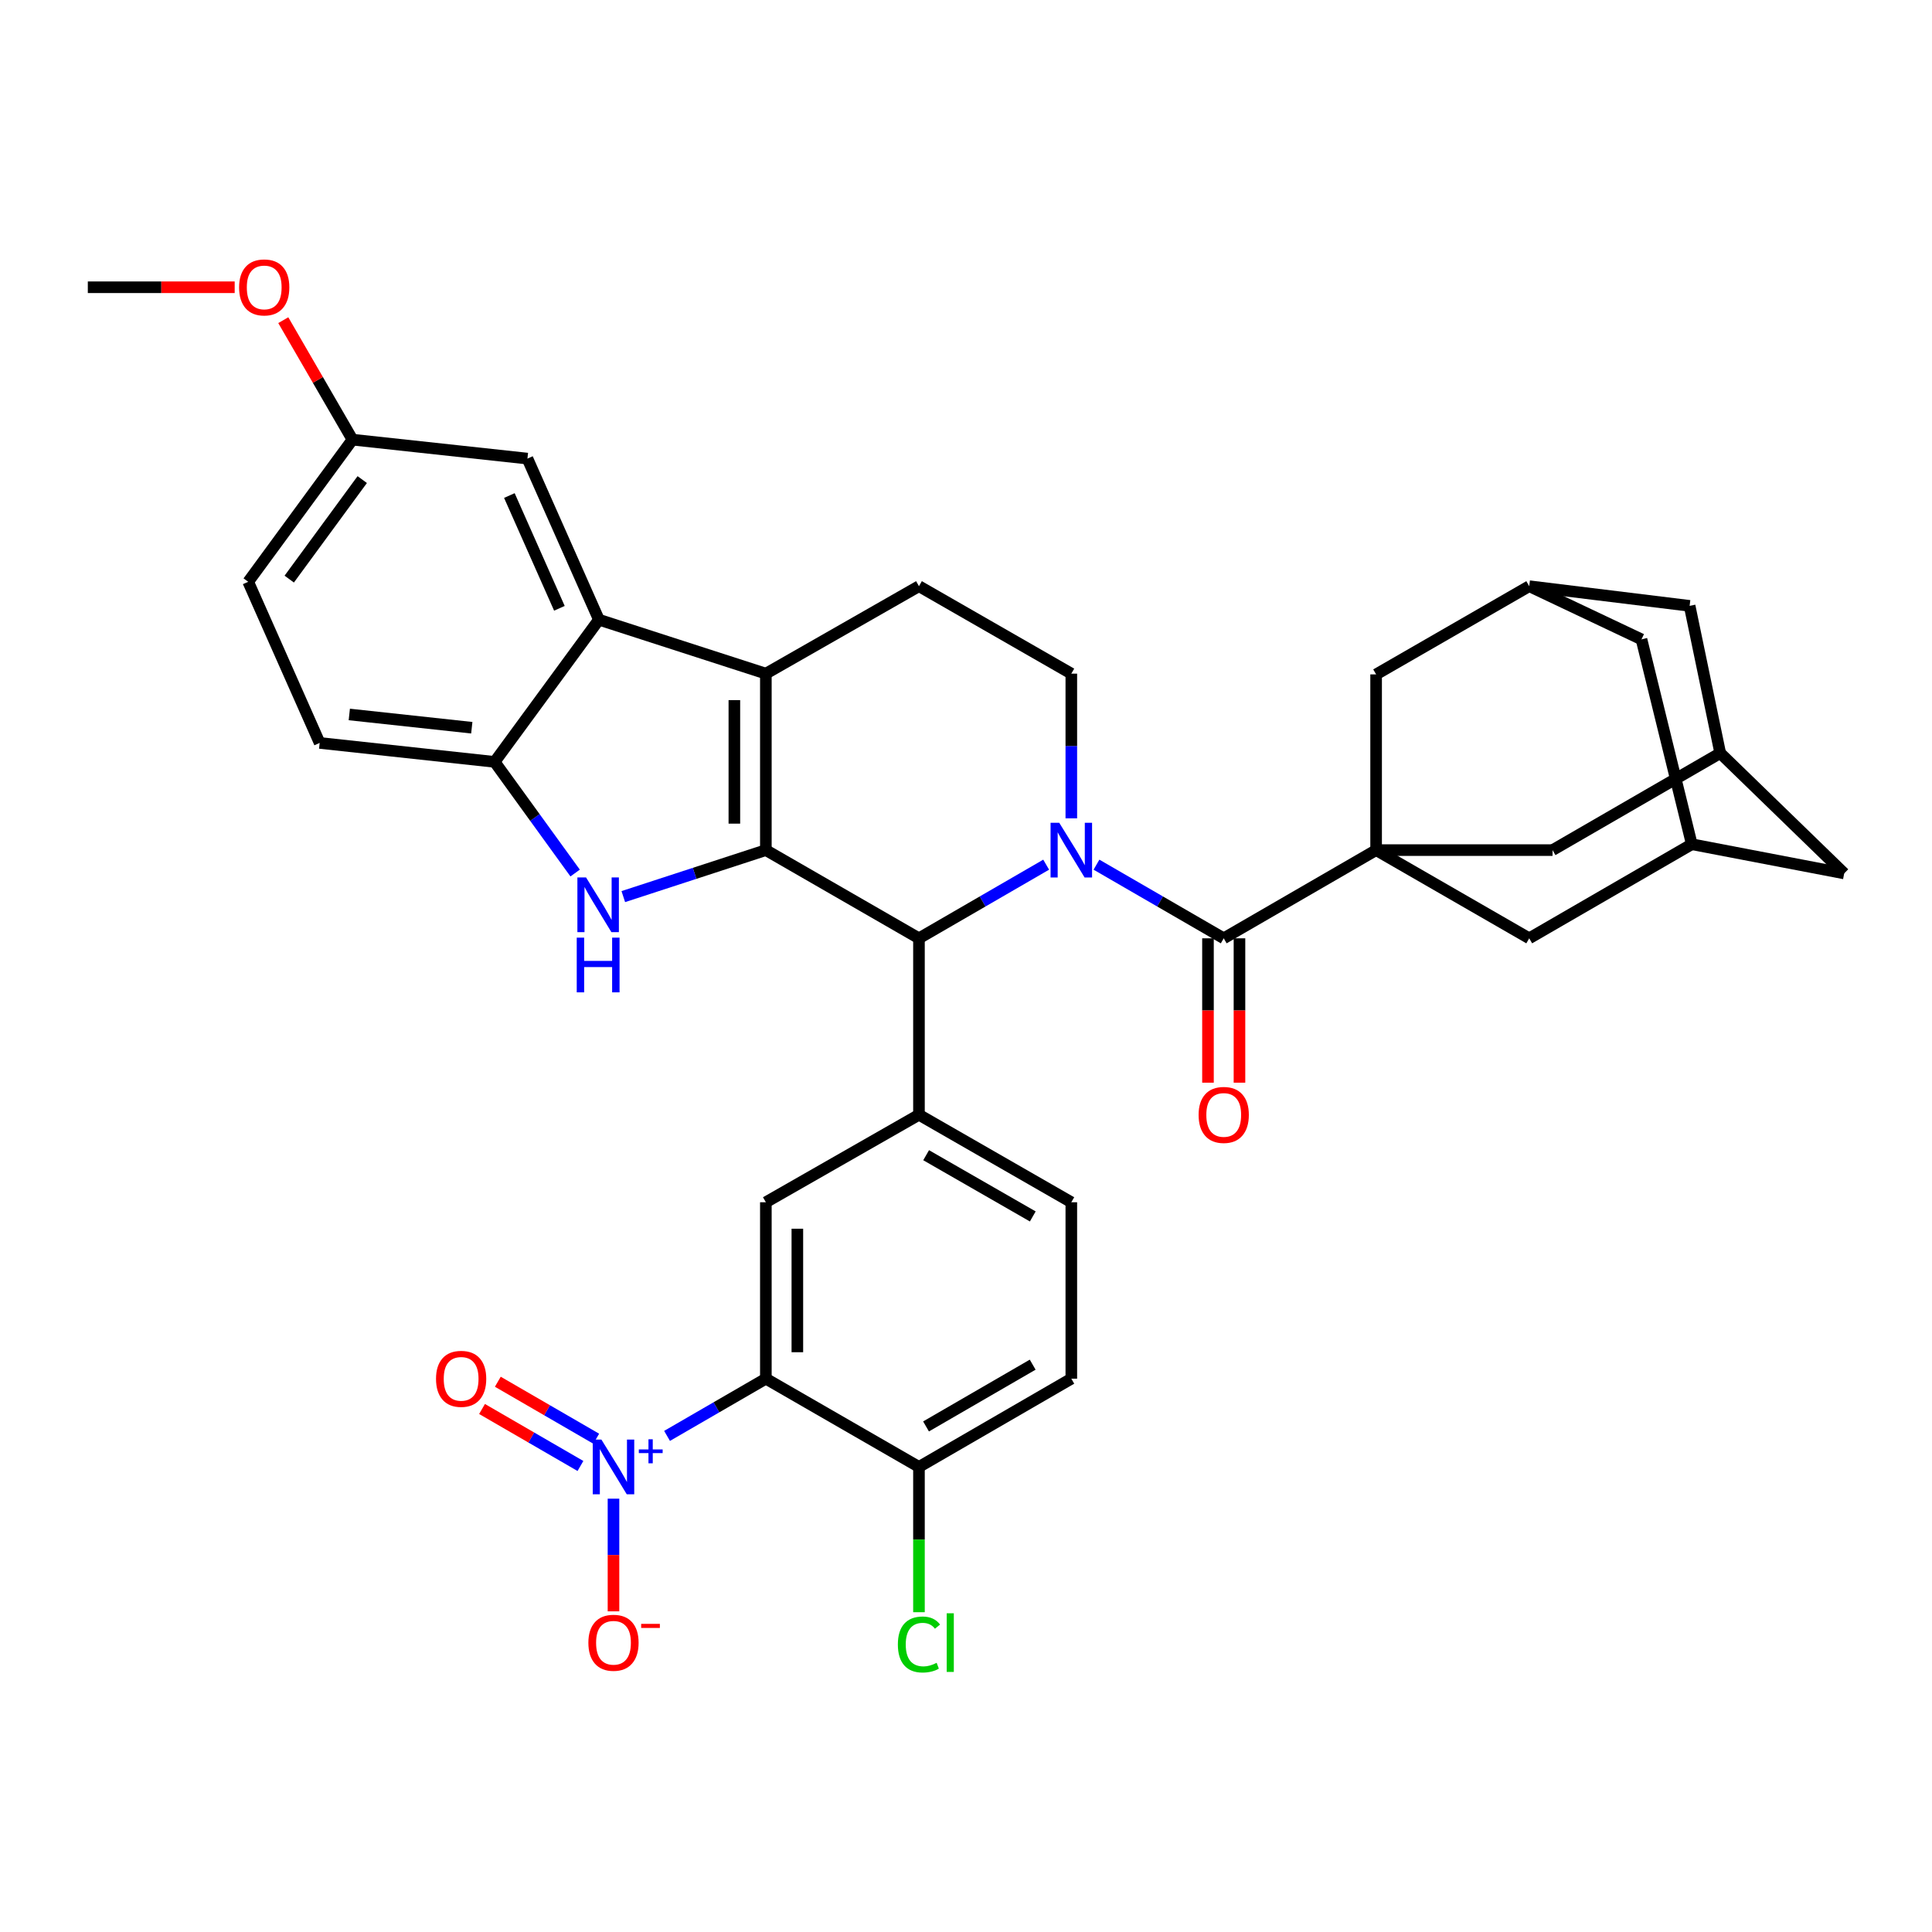 <?xml version='1.0' encoding='iso-8859-1'?>
<svg version='1.1' baseProfile='full'
              xmlns='http://www.w3.org/2000/svg'
                      xmlns:rdkit='http://www.rdkit.org/xml'
                      xmlns:xlink='http://www.w3.org/1999/xlink'
                  xml:space='preserve'
width='1000px' height='1000px' viewBox='0 0 1000 1000'>
<!-- END OF HEADER -->
<rect style='opacity:1.0;fill:#FFFFFF;stroke:none' width='1000' height='1000' x='0' y='0'> </rect>
<path class='bond-1' d='M 396.408,440.014 L 396.408,348.676' style='fill:none;fill-rule:evenodd;stroke:#000000;stroke-width:6px;stroke-linecap:butt;stroke-linejoin:miter;stroke-opacity:1' />
<path class='bond-1' d='M 380.105,426.314 L 380.105,362.377' style='fill:none;fill-rule:evenodd;stroke:#000000;stroke-width:6px;stroke-linecap:butt;stroke-linejoin:miter;stroke-opacity:1' />
<path class='bond-2' d='M 396.408,440.014 L 359.514,452.047' style='fill:none;fill-rule:evenodd;stroke:#000000;stroke-width:6px;stroke-linecap:butt;stroke-linejoin:miter;stroke-opacity:1' />
<path class='bond-2' d='M 359.514,452.047 L 322.62,464.079' style='fill:none;fill-rule:evenodd;stroke:#0000FF;stroke-width:6px;stroke-linecap:butt;stroke-linejoin:miter;stroke-opacity:1' />
<path class='bond-4' d='M 396.408,440.014 L 475.655,485.67' style='fill:none;fill-rule:evenodd;stroke:#000000;stroke-width:6px;stroke-linecap:butt;stroke-linejoin:miter;stroke-opacity:1' />
<path class='bond-0' d='M 541.495,447.551 L 508.575,466.611' style='fill:none;fill-rule:evenodd;stroke:#0000FF;stroke-width:6px;stroke-linecap:butt;stroke-linejoin:miter;stroke-opacity:1' />
<path class='bond-0' d='M 508.575,466.611 L 475.655,485.67' style='fill:none;fill-rule:evenodd;stroke:#000000;stroke-width:6px;stroke-linecap:butt;stroke-linejoin:miter;stroke-opacity:1' />
<path class='bond-3' d='M 567.532,447.549 L 600.465,466.609' style='fill:none;fill-rule:evenodd;stroke:#0000FF;stroke-width:6px;stroke-linecap:butt;stroke-linejoin:miter;stroke-opacity:1' />
<path class='bond-3' d='M 600.465,466.609 L 633.398,485.67' style='fill:none;fill-rule:evenodd;stroke:#000000;stroke-width:6px;stroke-linecap:butt;stroke-linejoin:miter;stroke-opacity:1' />
<path class='bond-37' d='M 554.513,423.571 L 554.513,386.123' style='fill:none;fill-rule:evenodd;stroke:#0000FF;stroke-width:6px;stroke-linecap:butt;stroke-linejoin:miter;stroke-opacity:1' />
<path class='bond-37' d='M 554.513,386.123 L 554.513,348.676' style='fill:none;fill-rule:evenodd;stroke:#000000;stroke-width:6px;stroke-linecap:butt;stroke-linejoin:miter;stroke-opacity:1' />
<path class='bond-8' d='M 396.408,348.676 L 309.996,320.754' style='fill:none;fill-rule:evenodd;stroke:#000000;stroke-width:6px;stroke-linecap:butt;stroke-linejoin:miter;stroke-opacity:1' />
<path class='bond-13' d='M 396.408,348.676 L 475.655,303.41' style='fill:none;fill-rule:evenodd;stroke:#000000;stroke-width:6px;stroke-linecap:butt;stroke-linejoin:miter;stroke-opacity:1' />
<path class='bond-10' d='M 297.69,451.883 L 276.858,423.116' style='fill:none;fill-rule:evenodd;stroke:#0000FF;stroke-width:6px;stroke-linecap:butt;stroke-linejoin:miter;stroke-opacity:1' />
<path class='bond-10' d='M 276.858,423.116 L 256.026,394.35' style='fill:none;fill-rule:evenodd;stroke:#000000;stroke-width:6px;stroke-linecap:butt;stroke-linejoin:miter;stroke-opacity:1' />
<path class='bond-5' d='M 633.398,485.67 L 712.275,440.014' style='fill:none;fill-rule:evenodd;stroke:#000000;stroke-width:6px;stroke-linecap:butt;stroke-linejoin:miter;stroke-opacity:1' />
<path class='bond-23' d='M 625.247,485.67 L 625.247,523.033' style='fill:none;fill-rule:evenodd;stroke:#000000;stroke-width:6px;stroke-linecap:butt;stroke-linejoin:miter;stroke-opacity:1' />
<path class='bond-23' d='M 625.247,523.033 L 625.247,560.396' style='fill:none;fill-rule:evenodd;stroke:#FF0000;stroke-width:6px;stroke-linecap:butt;stroke-linejoin:miter;stroke-opacity:1' />
<path class='bond-23' d='M 641.55,485.67 L 641.55,523.033' style='fill:none;fill-rule:evenodd;stroke:#000000;stroke-width:6px;stroke-linecap:butt;stroke-linejoin:miter;stroke-opacity:1' />
<path class='bond-23' d='M 641.55,523.033 L 641.55,560.396' style='fill:none;fill-rule:evenodd;stroke:#FF0000;stroke-width:6px;stroke-linecap:butt;stroke-linejoin:miter;stroke-opacity:1' />
<path class='bond-9' d='M 475.655,485.67 L 475.655,576.999' style='fill:none;fill-rule:evenodd;stroke:#000000;stroke-width:6px;stroke-linecap:butt;stroke-linejoin:miter;stroke-opacity:1' />
<path class='bond-14' d='M 712.275,440.014 L 803.595,440.014' style='fill:none;fill-rule:evenodd;stroke:#000000;stroke-width:6px;stroke-linecap:butt;stroke-linejoin:miter;stroke-opacity:1' />
<path class='bond-15' d='M 712.275,440.014 L 712.275,349.065' style='fill:none;fill-rule:evenodd;stroke:#000000;stroke-width:6px;stroke-linecap:butt;stroke-linejoin:miter;stroke-opacity:1' />
<path class='bond-16' d='M 712.275,440.014 L 791.522,485.67' style='fill:none;fill-rule:evenodd;stroke:#000000;stroke-width:6px;stroke-linecap:butt;stroke-linejoin:miter;stroke-opacity:1' />
<path class='bond-6' d='M 345.264,743.222 L 370.836,728.413' style='fill:none;fill-rule:evenodd;stroke:#0000FF;stroke-width:6px;stroke-linecap:butt;stroke-linejoin:miter;stroke-opacity:1' />
<path class='bond-6' d='M 370.836,728.413 L 396.408,713.604' style='fill:none;fill-rule:evenodd;stroke:#000000;stroke-width:6px;stroke-linecap:butt;stroke-linejoin:miter;stroke-opacity:1' />
<path class='bond-18' d='M 317.541,775.711 L 317.541,804.868' style='fill:none;fill-rule:evenodd;stroke:#0000FF;stroke-width:6px;stroke-linecap:butt;stroke-linejoin:miter;stroke-opacity:1' />
<path class='bond-18' d='M 317.541,804.868 L 317.541,834.026' style='fill:none;fill-rule:evenodd;stroke:#FF0000;stroke-width:6px;stroke-linecap:butt;stroke-linejoin:miter;stroke-opacity:1' />
<path class='bond-22' d='M 308.608,744.684 L 283.139,729.933' style='fill:none;fill-rule:evenodd;stroke:#0000FF;stroke-width:6px;stroke-linecap:butt;stroke-linejoin:miter;stroke-opacity:1' />
<path class='bond-22' d='M 283.139,729.933 L 257.67,715.182' style='fill:none;fill-rule:evenodd;stroke:#FF0000;stroke-width:6px;stroke-linecap:butt;stroke-linejoin:miter;stroke-opacity:1' />
<path class='bond-22' d='M 300.437,758.791 L 274.968,744.04' style='fill:none;fill-rule:evenodd;stroke:#0000FF;stroke-width:6px;stroke-linecap:butt;stroke-linejoin:miter;stroke-opacity:1' />
<path class='bond-22' d='M 274.968,744.04 L 249.499,729.289' style='fill:none;fill-rule:evenodd;stroke:#FF0000;stroke-width:6px;stroke-linecap:butt;stroke-linejoin:miter;stroke-opacity:1' />
<path class='bond-7' d='M 396.408,713.604 L 396.408,622.284' style='fill:none;fill-rule:evenodd;stroke:#000000;stroke-width:6px;stroke-linecap:butt;stroke-linejoin:miter;stroke-opacity:1' />
<path class='bond-7' d='M 412.71,699.906 L 412.71,635.982' style='fill:none;fill-rule:evenodd;stroke:#000000;stroke-width:6px;stroke-linecap:butt;stroke-linejoin:miter;stroke-opacity:1' />
<path class='bond-17' d='M 396.408,713.604 L 475.655,759.278' style='fill:none;fill-rule:evenodd;stroke:#000000;stroke-width:6px;stroke-linecap:butt;stroke-linejoin:miter;stroke-opacity:1' />
<path class='bond-24' d='M 309.996,320.754 L 272.999,237.367' style='fill:none;fill-rule:evenodd;stroke:#000000;stroke-width:6px;stroke-linecap:butt;stroke-linejoin:miter;stroke-opacity:1' />
<path class='bond-24' d='M 289.545,314.857 L 263.647,256.487' style='fill:none;fill-rule:evenodd;stroke:#000000;stroke-width:6px;stroke-linecap:butt;stroke-linejoin:miter;stroke-opacity:1' />
<path class='bond-36' d='M 309.996,320.754 L 256.026,394.35' style='fill:none;fill-rule:evenodd;stroke:#000000;stroke-width:6px;stroke-linecap:butt;stroke-linejoin:miter;stroke-opacity:1' />
<path class='bond-11' d='M 475.655,576.999 L 396.408,622.284' style='fill:none;fill-rule:evenodd;stroke:#000000;stroke-width:6px;stroke-linecap:butt;stroke-linejoin:miter;stroke-opacity:1' />
<path class='bond-25' d='M 475.655,576.999 L 554.513,622.284' style='fill:none;fill-rule:evenodd;stroke:#000000;stroke-width:6px;stroke-linecap:butt;stroke-linejoin:miter;stroke-opacity:1' />
<path class='bond-25' d='M 479.366,597.929 L 534.566,629.628' style='fill:none;fill-rule:evenodd;stroke:#000000;stroke-width:6px;stroke-linecap:butt;stroke-linejoin:miter;stroke-opacity:1' />
<path class='bond-26' d='M 256.026,394.35 L 165.458,384.541' style='fill:none;fill-rule:evenodd;stroke:#000000;stroke-width:6px;stroke-linecap:butt;stroke-linejoin:miter;stroke-opacity:1' />
<path class='bond-26' d='M 244.196,376.671 L 180.798,369.805' style='fill:none;fill-rule:evenodd;stroke:#000000;stroke-width:6px;stroke-linecap:butt;stroke-linejoin:miter;stroke-opacity:1' />
<path class='bond-12' d='M 554.513,348.676 L 475.655,303.41' style='fill:none;fill-rule:evenodd;stroke:#000000;stroke-width:6px;stroke-linecap:butt;stroke-linejoin:miter;stroke-opacity:1' />
<path class='bond-21' d='M 803.595,440.014 L 890.387,389.812' style='fill:none;fill-rule:evenodd;stroke:#000000;stroke-width:6px;stroke-linecap:butt;stroke-linejoin:miter;stroke-opacity:1' />
<path class='bond-20' d='M 712.275,349.065 L 791.522,303.41' style='fill:none;fill-rule:evenodd;stroke:#000000;stroke-width:6px;stroke-linecap:butt;stroke-linejoin:miter;stroke-opacity:1' />
<path class='bond-19' d='M 791.522,485.67 L 875.669,436.971' style='fill:none;fill-rule:evenodd;stroke:#000000;stroke-width:6px;stroke-linecap:butt;stroke-linejoin:miter;stroke-opacity:1' />
<path class='bond-32' d='M 475.655,759.278 L 475.655,796.876' style='fill:none;fill-rule:evenodd;stroke:#000000;stroke-width:6px;stroke-linecap:butt;stroke-linejoin:miter;stroke-opacity:1' />
<path class='bond-32' d='M 475.655,796.876 L 475.655,834.475' style='fill:none;fill-rule:evenodd;stroke:#00CC00;stroke-width:6px;stroke-linecap:butt;stroke-linejoin:miter;stroke-opacity:1' />
<path class='bond-39' d='M 475.655,759.278 L 554.513,713.604' style='fill:none;fill-rule:evenodd;stroke:#000000;stroke-width:6px;stroke-linecap:butt;stroke-linejoin:miter;stroke-opacity:1' />
<path class='bond-39' d='M 479.313,738.32 L 534.514,706.348' style='fill:none;fill-rule:evenodd;stroke:#000000;stroke-width:6px;stroke-linecap:butt;stroke-linejoin:miter;stroke-opacity:1' />
<path class='bond-41' d='M 875.669,436.971 L 849.631,330.934' style='fill:none;fill-rule:evenodd;stroke:#000000;stroke-width:6px;stroke-linecap:butt;stroke-linejoin:miter;stroke-opacity:1' />
<path class='bond-42' d='M 875.669,436.971 L 954.545,452.087' style='fill:none;fill-rule:evenodd;stroke:#000000;stroke-width:6px;stroke-linecap:butt;stroke-linejoin:miter;stroke-opacity:1' />
<path class='bond-29' d='M 791.522,303.41 L 874.546,313.59' style='fill:none;fill-rule:evenodd;stroke:#000000;stroke-width:6px;stroke-linecap:butt;stroke-linejoin:miter;stroke-opacity:1' />
<path class='bond-30' d='M 791.522,303.41 L 849.631,330.934' style='fill:none;fill-rule:evenodd;stroke:#000000;stroke-width:6px;stroke-linecap:butt;stroke-linejoin:miter;stroke-opacity:1' />
<path class='bond-28' d='M 890.387,389.812 L 954.545,452.087' style='fill:none;fill-rule:evenodd;stroke:#000000;stroke-width:6px;stroke-linecap:butt;stroke-linejoin:miter;stroke-opacity:1' />
<path class='bond-40' d='M 890.387,389.812 L 874.546,313.59' style='fill:none;fill-rule:evenodd;stroke:#000000;stroke-width:6px;stroke-linecap:butt;stroke-linejoin:miter;stroke-opacity:1' />
<path class='bond-31' d='M 272.999,237.367 L 182.439,227.559' style='fill:none;fill-rule:evenodd;stroke:#000000;stroke-width:6px;stroke-linecap:butt;stroke-linejoin:miter;stroke-opacity:1' />
<path class='bond-27' d='M 554.513,622.284 L 554.513,713.604' style='fill:none;fill-rule:evenodd;stroke:#000000;stroke-width:6px;stroke-linecap:butt;stroke-linejoin:miter;stroke-opacity:1' />
<path class='bond-33' d='M 165.458,384.541 L 128.47,301.137' style='fill:none;fill-rule:evenodd;stroke:#000000;stroke-width:6px;stroke-linecap:butt;stroke-linejoin:miter;stroke-opacity:1' />
<path class='bond-34' d='M 182.439,227.559 L 164.532,196.64' style='fill:none;fill-rule:evenodd;stroke:#000000;stroke-width:6px;stroke-linecap:butt;stroke-linejoin:miter;stroke-opacity:1' />
<path class='bond-34' d='M 164.532,196.64 L 146.625,165.721' style='fill:none;fill-rule:evenodd;stroke:#FF0000;stroke-width:6px;stroke-linecap:butt;stroke-linejoin:miter;stroke-opacity:1' />
<path class='bond-38' d='M 182.439,227.559 L 128.47,301.137' style='fill:none;fill-rule:evenodd;stroke:#000000;stroke-width:6px;stroke-linecap:butt;stroke-linejoin:miter;stroke-opacity:1' />
<path class='bond-38' d='M 187.489,248.237 L 149.71,299.742' style='fill:none;fill-rule:evenodd;stroke:#000000;stroke-width:6px;stroke-linecap:butt;stroke-linejoin:miter;stroke-opacity:1' />
<path class='bond-35' d='M 121.474,148.683 L 83.464,148.683' style='fill:none;fill-rule:evenodd;stroke:#FF0000;stroke-width:6px;stroke-linecap:butt;stroke-linejoin:miter;stroke-opacity:1' />
<path class='bond-35' d='M 83.464,148.683 L 45.455,148.683' style='fill:none;fill-rule:evenodd;stroke:#000000;stroke-width:6px;stroke-linecap:butt;stroke-linejoin:miter;stroke-opacity:1' />
<path  class='atom-1' d='M 548.253 425.854
L 557.533 440.854
Q 558.453 442.334, 559.933 445.014
Q 561.413 447.694, 561.493 447.854
L 561.493 425.854
L 565.253 425.854
L 565.253 454.174
L 561.373 454.174
L 551.413 437.774
Q 550.253 435.854, 549.013 433.654
Q 547.813 431.454, 547.453 430.774
L 547.453 454.174
L 543.773 454.174
L 543.773 425.854
L 548.253 425.854
' fill='#0000FF'/>
<path  class='atom-3' d='M 303.338 454.166
L 312.618 469.166
Q 313.538 470.646, 315.018 473.326
Q 316.498 476.006, 316.578 476.166
L 316.578 454.166
L 320.338 454.166
L 320.338 482.486
L 316.458 482.486
L 306.498 466.086
Q 305.338 464.166, 304.098 461.966
Q 302.898 459.766, 302.538 459.086
L 302.538 482.486
L 298.858 482.486
L 298.858 454.166
L 303.338 454.166
' fill='#0000FF'/>
<path  class='atom-3' d='M 298.518 485.318
L 302.358 485.318
L 302.358 497.358
L 316.838 497.358
L 316.838 485.318
L 320.678 485.318
L 320.678 513.638
L 316.838 513.638
L 316.838 500.558
L 302.358 500.558
L 302.358 513.638
L 298.518 513.638
L 298.518 485.318
' fill='#0000FF'/>
<path  class='atom-7' d='M 311.281 745.118
L 320.561 760.118
Q 321.481 761.598, 322.961 764.278
Q 324.441 766.958, 324.521 767.118
L 324.521 745.118
L 328.281 745.118
L 328.281 773.438
L 324.401 773.438
L 314.441 757.038
Q 313.281 755.118, 312.041 752.918
Q 310.841 750.718, 310.481 750.038
L 310.481 773.438
L 306.801 773.438
L 306.801 745.118
L 311.281 745.118
' fill='#0000FF'/>
<path  class='atom-7' d='M 330.657 750.222
L 335.646 750.222
L 335.646 744.969
L 337.864 744.969
L 337.864 750.222
L 342.985 750.222
L 342.985 752.123
L 337.864 752.123
L 337.864 757.403
L 335.646 757.403
L 335.646 752.123
L 330.657 752.123
L 330.657 750.222
' fill='#0000FF'/>
<path  class='atom-19' d='M 304.541 850.288
Q 304.541 843.488, 307.901 839.688
Q 311.261 835.888, 317.541 835.888
Q 323.821 835.888, 327.181 839.688
Q 330.541 843.488, 330.541 850.288
Q 330.541 857.168, 327.141 861.088
Q 323.741 864.968, 317.541 864.968
Q 311.301 864.968, 307.901 861.088
Q 304.541 857.208, 304.541 850.288
M 317.541 861.768
Q 321.861 861.768, 324.181 858.888
Q 326.541 855.968, 326.541 850.288
Q 326.541 844.728, 324.181 841.928
Q 321.861 839.088, 317.541 839.088
Q 313.221 839.088, 310.861 841.888
Q 308.541 844.688, 308.541 850.288
Q 308.541 856.008, 310.861 858.888
Q 313.221 861.768, 317.541 861.768
' fill='#FF0000'/>
<path  class='atom-19' d='M 331.861 840.511
L 341.549 840.511
L 341.549 842.623
L 331.861 842.623
L 331.861 840.511
' fill='#FF0000'/>
<path  class='atom-23' d='M 225.683 713.684
Q 225.683 706.884, 229.043 703.084
Q 232.403 699.284, 238.683 699.284
Q 244.963 699.284, 248.323 703.084
Q 251.683 706.884, 251.683 713.684
Q 251.683 720.564, 248.283 724.484
Q 244.883 728.364, 238.683 728.364
Q 232.443 728.364, 229.043 724.484
Q 225.683 720.604, 225.683 713.684
M 238.683 725.164
Q 243.003 725.164, 245.323 722.284
Q 247.683 719.364, 247.683 713.684
Q 247.683 708.124, 245.323 705.324
Q 243.003 702.484, 238.683 702.484
Q 234.363 702.484, 232.003 705.284
Q 229.683 708.084, 229.683 713.684
Q 229.683 719.404, 232.003 722.284
Q 234.363 725.164, 238.683 725.164
' fill='#FF0000'/>
<path  class='atom-24' d='M 620.398 577.079
Q 620.398 570.279, 623.758 566.479
Q 627.118 562.679, 633.398 562.679
Q 639.678 562.679, 643.038 566.479
Q 646.398 570.279, 646.398 577.079
Q 646.398 583.959, 642.998 587.879
Q 639.598 591.759, 633.398 591.759
Q 627.158 591.759, 623.758 587.879
Q 620.398 583.999, 620.398 577.079
M 633.398 588.559
Q 637.718 588.559, 640.038 585.679
Q 642.398 582.759, 642.398 577.079
Q 642.398 571.519, 640.038 568.719
Q 637.718 565.879, 633.398 565.879
Q 629.078 565.879, 626.718 568.679
Q 624.398 571.479, 624.398 577.079
Q 624.398 582.799, 626.718 585.679
Q 629.078 588.559, 633.398 588.559
' fill='#FF0000'/>
<path  class='atom-33' d='M 464.735 851.188
Q 464.735 844.148, 468.015 840.468
Q 471.335 836.748, 477.615 836.748
Q 483.455 836.748, 486.575 840.868
L 483.935 843.028
Q 481.655 840.028, 477.615 840.028
Q 473.335 840.028, 471.055 842.908
Q 468.815 845.748, 468.815 851.188
Q 468.815 856.788, 471.135 859.668
Q 473.495 862.548, 478.055 862.548
Q 481.175 862.548, 484.815 860.668
L 485.935 863.668
Q 484.455 864.628, 482.215 865.188
Q 479.975 865.748, 477.495 865.748
Q 471.335 865.748, 468.015 861.988
Q 464.735 858.228, 464.735 851.188
' fill='#00CC00'/>
<path  class='atom-33' d='M 490.015 835.028
L 493.695 835.028
L 493.695 865.388
L 490.015 865.388
L 490.015 835.028
' fill='#00CC00'/>
<path  class='atom-35' d='M 123.757 148.763
Q 123.757 141.963, 127.117 138.163
Q 130.477 134.363, 136.757 134.363
Q 143.037 134.363, 146.397 138.163
Q 149.757 141.963, 149.757 148.763
Q 149.757 155.643, 146.357 159.563
Q 142.957 163.443, 136.757 163.443
Q 130.517 163.443, 127.117 159.563
Q 123.757 155.683, 123.757 148.763
M 136.757 160.243
Q 141.077 160.243, 143.397 157.363
Q 145.757 154.443, 145.757 148.763
Q 145.757 143.203, 143.397 140.403
Q 141.077 137.563, 136.757 137.563
Q 132.437 137.563, 130.077 140.363
Q 127.757 143.163, 127.757 148.763
Q 127.757 154.483, 130.077 157.363
Q 132.437 160.243, 136.757 160.243
' fill='#FF0000'/>
</svg>
